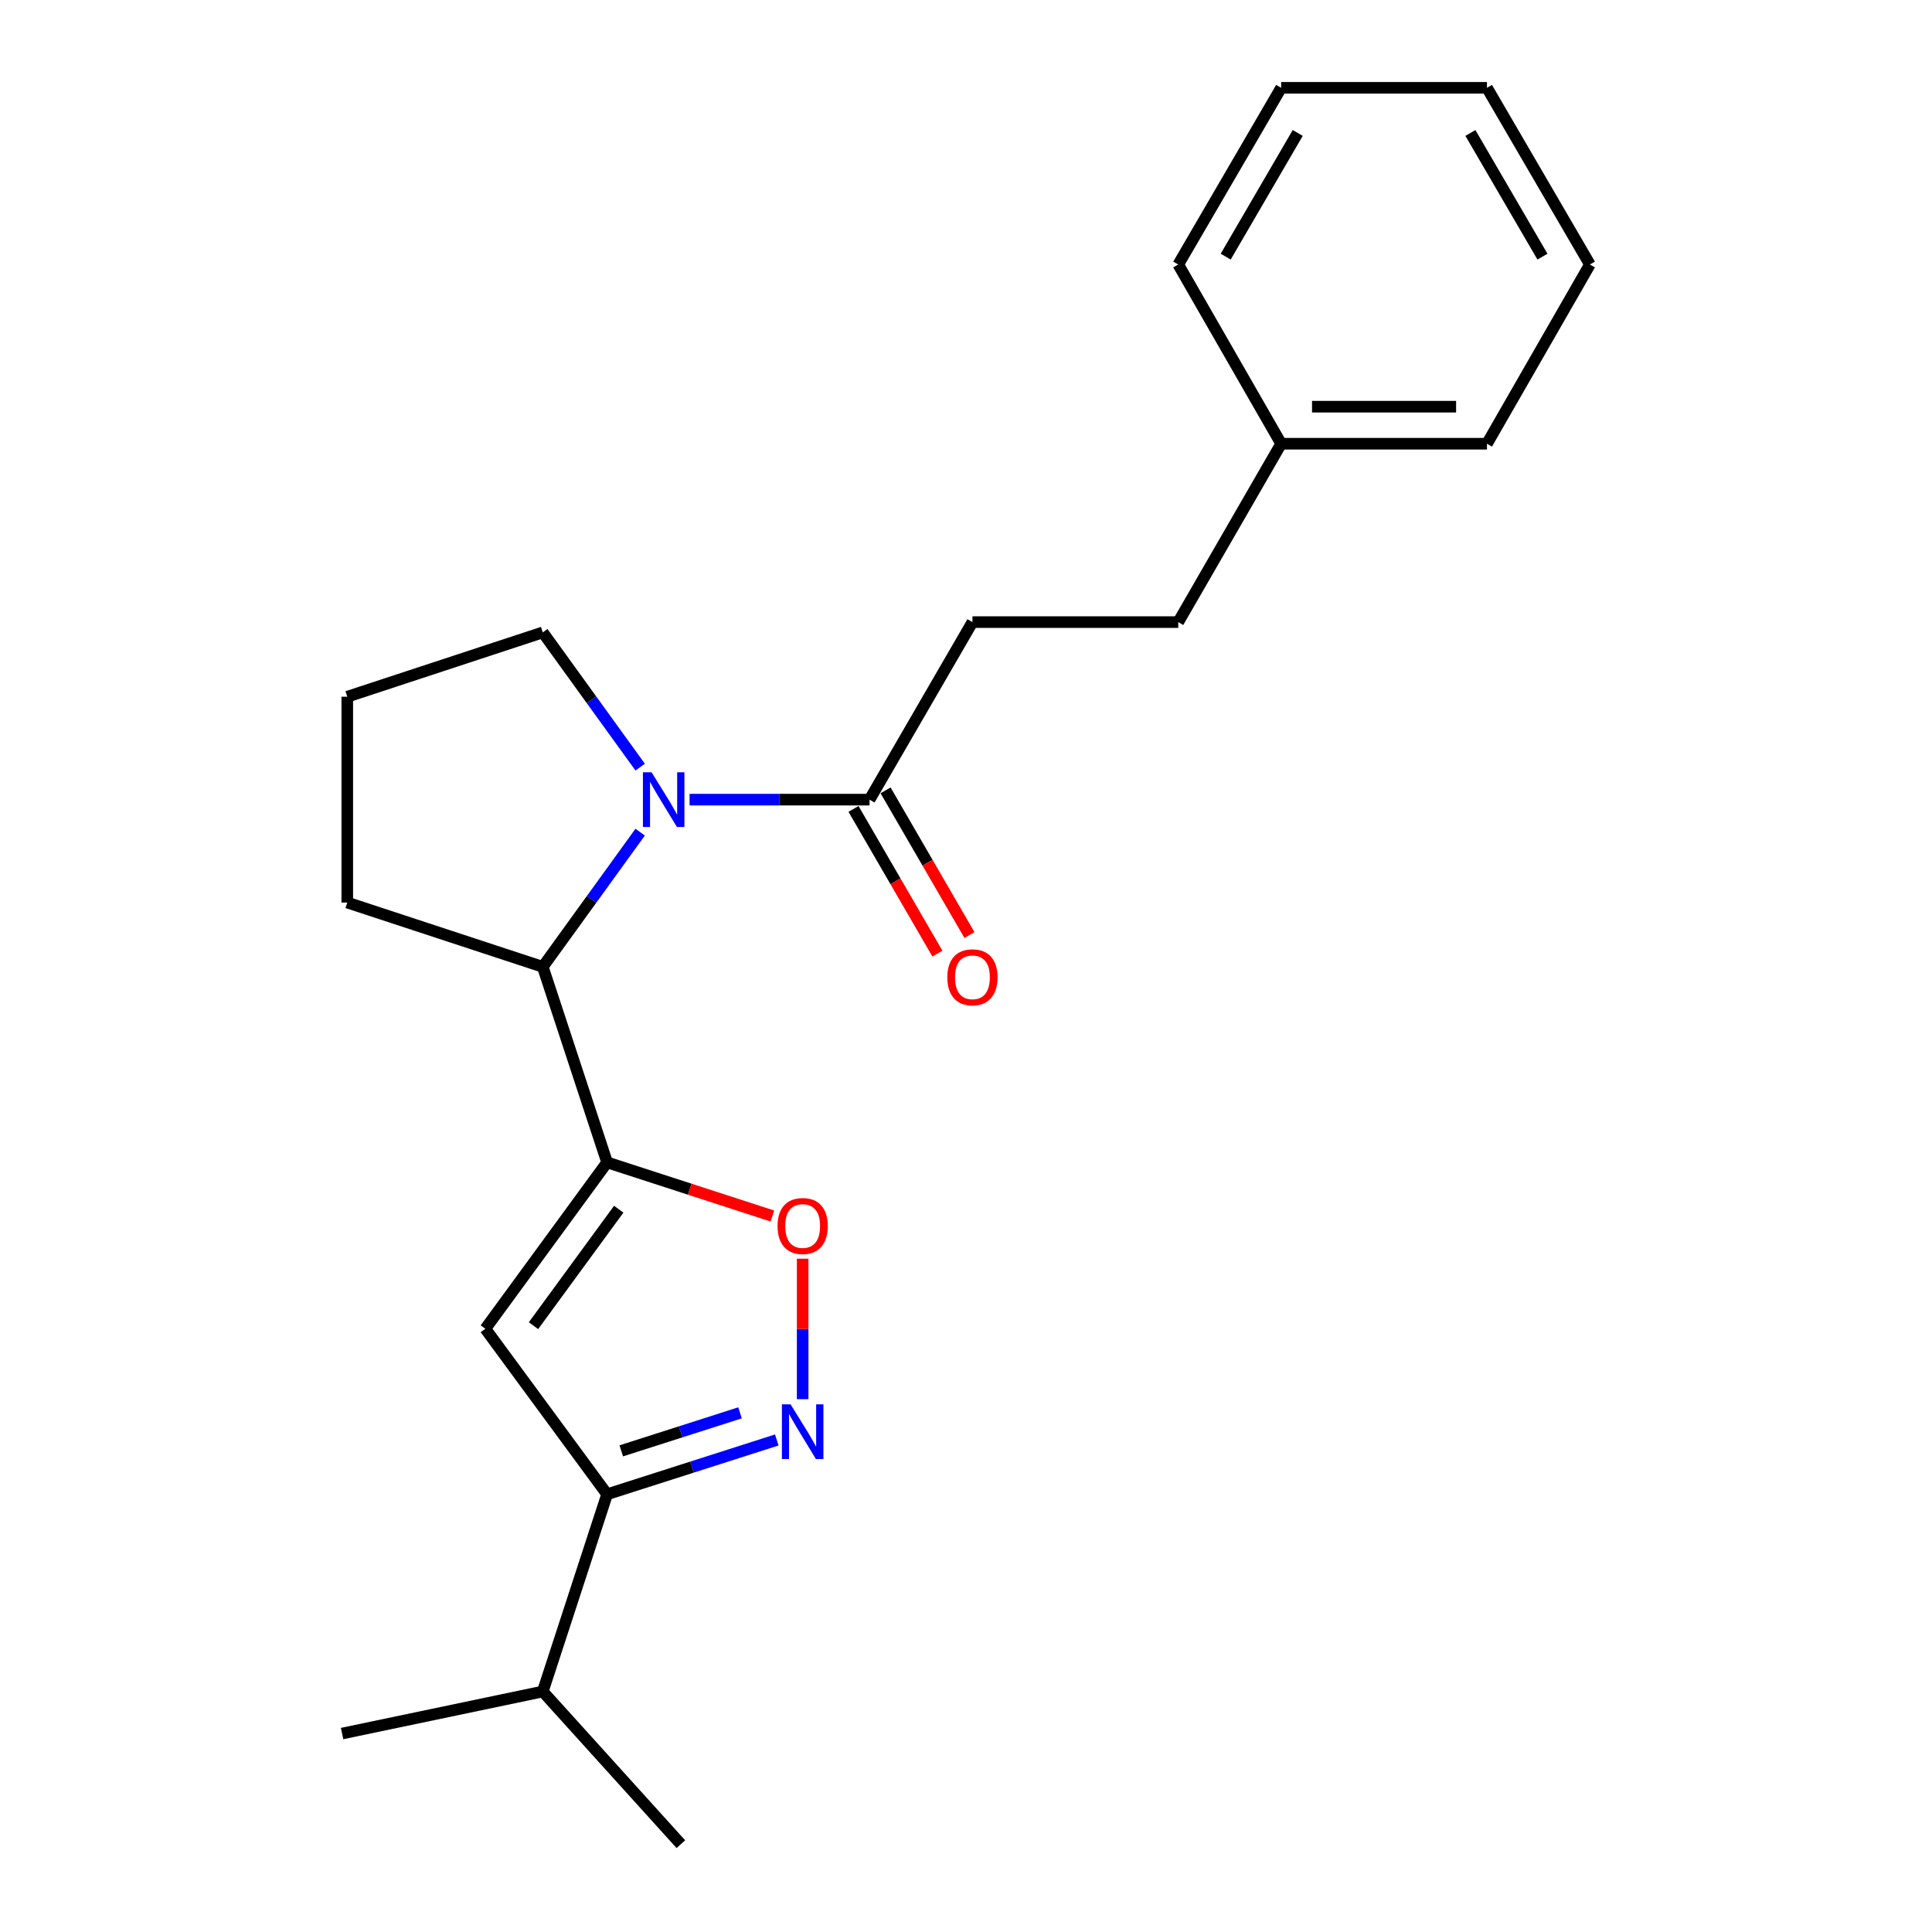 <?xml version='1.0' encoding='iso-8859-1'?>
<svg version='1.1' baseProfile='full'
              xmlns='http://www.w3.org/2000/svg'
                      xmlns:rdkit='http://www.rdkit.org/xml'
                      xmlns:xlink='http://www.w3.org/1999/xlink'
                  xml:space='preserve'
width='1000px' height='1000px' viewBox='0 0 1000 1000'>
<!-- END OF HEADER -->
<rect style='opacity:1.0;fill:#FFFFFF;stroke:none' width='1000' height='1000' x='0' y='0'> </rect>
<path class='bond-1' d='M 314.236,601.648 L 251.211,687.766' style='fill:none;fill-rule:evenodd;stroke:#000000;stroke-width:6px;stroke-linecap:butt;stroke-linejoin:miter;stroke-opacity:1' />
<path class='bond-1' d='M 320.255,625.889 L 276.137,686.172' style='fill:none;fill-rule:evenodd;stroke:#000000;stroke-width:6px;stroke-linecap:butt;stroke-linejoin:miter;stroke-opacity:1' />
<path class='bond-3' d='M 314.236,601.648 L 357.017,615.532' style='fill:none;fill-rule:evenodd;stroke:#000000;stroke-width:6px;stroke-linecap:butt;stroke-linejoin:miter;stroke-opacity:1' />
<path class='bond-3' d='M 357.017,615.532 L 399.798,629.415' style='fill:none;fill-rule:evenodd;stroke:#FF0000;stroke-width:6px;stroke-linecap:butt;stroke-linejoin:miter;stroke-opacity:1' />
<path class='bond-4' d='M 314.236,601.648 L 280.94,500.437' style='fill:none;fill-rule:evenodd;stroke:#000000;stroke-width:6px;stroke-linecap:butt;stroke-linejoin:miter;stroke-opacity:1' />
<path class='bond-0' d='M 331.348,430.723 L 306.144,465.58' style='fill:none;fill-rule:evenodd;stroke:#0000FF;stroke-width:6px;stroke-linecap:butt;stroke-linejoin:miter;stroke-opacity:1' />
<path class='bond-0' d='M 306.144,465.58 L 280.94,500.437' style='fill:none;fill-rule:evenodd;stroke:#000000;stroke-width:6px;stroke-linecap:butt;stroke-linejoin:miter;stroke-opacity:1' />
<path class='bond-6' d='M 356.922,413.893 L 403.499,413.893' style='fill:none;fill-rule:evenodd;stroke:#0000FF;stroke-width:6px;stroke-linecap:butt;stroke-linejoin:miter;stroke-opacity:1' />
<path class='bond-6' d='M 403.499,413.893 L 450.076,413.893' style='fill:none;fill-rule:evenodd;stroke:#000000;stroke-width:6px;stroke-linecap:butt;stroke-linejoin:miter;stroke-opacity:1' />
<path class='bond-10' d='M 331.351,397.062 L 306.145,362.195' style='fill:none;fill-rule:evenodd;stroke:#0000FF;stroke-width:6px;stroke-linecap:butt;stroke-linejoin:miter;stroke-opacity:1' />
<path class='bond-10' d='M 306.145,362.195 L 280.94,327.327' style='fill:none;fill-rule:evenodd;stroke:#000000;stroke-width:6px;stroke-linecap:butt;stroke-linejoin:miter;stroke-opacity:1' />
<path class='bond-5' d='M 251.211,687.766 L 314.236,773.437' style='fill:none;fill-rule:evenodd;stroke:#000000;stroke-width:6px;stroke-linecap:butt;stroke-linejoin:miter;stroke-opacity:1' />
<path class='bond-2' d='M 415.458,724.211 L 415.458,687.856' style='fill:none;fill-rule:evenodd;stroke:#0000FF;stroke-width:6px;stroke-linecap:butt;stroke-linejoin:miter;stroke-opacity:1' />
<path class='bond-2' d='M 415.458,687.856 L 415.458,651.5' style='fill:none;fill-rule:evenodd;stroke:#FF0000;stroke-width:6px;stroke-linecap:butt;stroke-linejoin:miter;stroke-opacity:1' />
<path class='bond-22' d='M 402.061,745.323 L 358.149,759.38' style='fill:none;fill-rule:evenodd;stroke:#0000FF;stroke-width:6px;stroke-linecap:butt;stroke-linejoin:miter;stroke-opacity:1' />
<path class='bond-22' d='M 358.149,759.38 L 314.236,773.437' style='fill:none;fill-rule:evenodd;stroke:#000000;stroke-width:6px;stroke-linecap:butt;stroke-linejoin:miter;stroke-opacity:1' />
<path class='bond-22' d='M 383.042,731.28 L 352.304,741.12' style='fill:none;fill-rule:evenodd;stroke:#0000FF;stroke-width:6px;stroke-linecap:butt;stroke-linejoin:miter;stroke-opacity:1' />
<path class='bond-22' d='M 352.304,741.12 L 321.565,750.96' style='fill:none;fill-rule:evenodd;stroke:#000000;stroke-width:6px;stroke-linecap:butt;stroke-linejoin:miter;stroke-opacity:1' />
<path class='bond-12' d='M 280.94,500.437 L 179.75,467.161' style='fill:none;fill-rule:evenodd;stroke:#000000;stroke-width:6px;stroke-linecap:butt;stroke-linejoin:miter;stroke-opacity:1' />
<path class='bond-9' d='M 314.236,773.437 L 280.94,875.521' style='fill:none;fill-rule:evenodd;stroke:#000000;stroke-width:6px;stroke-linecap:butt;stroke-linejoin:miter;stroke-opacity:1' />
<path class='bond-7' d='M 441.782,418.701 L 463.491,456.148' style='fill:none;fill-rule:evenodd;stroke:#000000;stroke-width:6px;stroke-linecap:butt;stroke-linejoin:miter;stroke-opacity:1' />
<path class='bond-7' d='M 463.491,456.148 L 485.2,493.596' style='fill:none;fill-rule:evenodd;stroke:#FF0000;stroke-width:6px;stroke-linecap:butt;stroke-linejoin:miter;stroke-opacity:1' />
<path class='bond-7' d='M 458.37,409.085 L 480.078,446.532' style='fill:none;fill-rule:evenodd;stroke:#000000;stroke-width:6px;stroke-linecap:butt;stroke-linejoin:miter;stroke-opacity:1' />
<path class='bond-7' d='M 480.078,446.532 L 501.787,483.98' style='fill:none;fill-rule:evenodd;stroke:#FF0000;stroke-width:6px;stroke-linecap:butt;stroke-linejoin:miter;stroke-opacity:1' />
<path class='bond-8' d='M 450.076,413.893 L 503.334,322.001' style='fill:none;fill-rule:evenodd;stroke:#000000;stroke-width:6px;stroke-linecap:butt;stroke-linejoin:miter;stroke-opacity:1' />
<path class='bond-11' d='M 503.334,322.001 L 609.86,322.001' style='fill:none;fill-rule:evenodd;stroke:#000000;stroke-width:6px;stroke-linecap:butt;stroke-linejoin:miter;stroke-opacity:1' />
<path class='bond-15' d='M 280.94,875.521 L 177.065,897.283' style='fill:none;fill-rule:evenodd;stroke:#000000;stroke-width:6px;stroke-linecap:butt;stroke-linejoin:miter;stroke-opacity:1' />
<path class='bond-16' d='M 280.94,875.521 L 352.412,954.545' style='fill:none;fill-rule:evenodd;stroke:#000000;stroke-width:6px;stroke-linecap:butt;stroke-linejoin:miter;stroke-opacity:1' />
<path class='bond-23' d='M 280.94,327.327 L 179.75,360.624' style='fill:none;fill-rule:evenodd;stroke:#000000;stroke-width:6px;stroke-linecap:butt;stroke-linejoin:miter;stroke-opacity:1' />
<path class='bond-13' d='M 609.86,322.001 L 663.129,229.674' style='fill:none;fill-rule:evenodd;stroke:#000000;stroke-width:6px;stroke-linecap:butt;stroke-linejoin:miter;stroke-opacity:1' />
<path class='bond-14' d='M 179.75,467.161 L 179.75,360.624' style='fill:none;fill-rule:evenodd;stroke:#000000;stroke-width:6px;stroke-linecap:butt;stroke-linejoin:miter;stroke-opacity:1' />
<path class='bond-17' d='M 663.129,229.674 L 769.655,229.674' style='fill:none;fill-rule:evenodd;stroke:#000000;stroke-width:6px;stroke-linecap:butt;stroke-linejoin:miter;stroke-opacity:1' />
<path class='bond-17' d='M 679.108,210.501 L 753.676,210.501' style='fill:none;fill-rule:evenodd;stroke:#000000;stroke-width:6px;stroke-linecap:butt;stroke-linejoin:miter;stroke-opacity:1' />
<path class='bond-18' d='M 663.129,229.674 L 609.86,136.909' style='fill:none;fill-rule:evenodd;stroke:#000000;stroke-width:6px;stroke-linecap:butt;stroke-linejoin:miter;stroke-opacity:1' />
<path class='bond-19' d='M 769.655,229.674 L 822.935,136.909' style='fill:none;fill-rule:evenodd;stroke:#000000;stroke-width:6px;stroke-linecap:butt;stroke-linejoin:miter;stroke-opacity:1' />
<path class='bond-20' d='M 609.86,136.909 L 663.129,45.455' style='fill:none;fill-rule:evenodd;stroke:#000000;stroke-width:6px;stroke-linecap:butt;stroke-linejoin:miter;stroke-opacity:1' />
<path class='bond-20' d='M 634.418,132.841 L 671.706,68.823' style='fill:none;fill-rule:evenodd;stroke:#000000;stroke-width:6px;stroke-linecap:butt;stroke-linejoin:miter;stroke-opacity:1' />
<path class='bond-24' d='M 822.935,136.909 L 769.655,45.455' style='fill:none;fill-rule:evenodd;stroke:#000000;stroke-width:6px;stroke-linecap:butt;stroke-linejoin:miter;stroke-opacity:1' />
<path class='bond-24' d='M 798.376,132.842 L 761.081,68.824' style='fill:none;fill-rule:evenodd;stroke:#000000;stroke-width:6px;stroke-linecap:butt;stroke-linejoin:miter;stroke-opacity:1' />
<path class='bond-21' d='M 663.129,45.455 L 769.655,45.455' style='fill:none;fill-rule:evenodd;stroke:#000000;stroke-width:6px;stroke-linecap:butt;stroke-linejoin:miter;stroke-opacity:1' />
<path  class='atom-1' d='M 337.258 399.733
L 346.538 414.733
Q 347.458 416.213, 348.938 418.893
Q 350.418 421.573, 350.498 421.733
L 350.498 399.733
L 354.258 399.733
L 354.258 428.053
L 350.378 428.053
L 340.418 411.653
Q 339.258 409.733, 338.018 407.533
Q 336.818 405.333, 336.458 404.653
L 336.458 428.053
L 332.778 428.053
L 332.778 399.733
L 337.258 399.733
' fill='#0000FF'/>
<path  class='atom-3' d='M 409.198 726.875
L 418.478 741.875
Q 419.398 743.355, 420.878 746.035
Q 422.358 748.715, 422.438 748.875
L 422.438 726.875
L 426.198 726.875
L 426.198 755.195
L 422.318 755.195
L 412.358 738.795
Q 411.198 736.875, 409.958 734.675
Q 408.758 732.475, 408.398 731.795
L 408.398 755.195
L 404.718 755.195
L 404.718 726.875
L 409.198 726.875
' fill='#0000FF'/>
<path  class='atom-4' d='M 402.458 634.577
Q 402.458 627.777, 405.818 623.977
Q 409.178 620.177, 415.458 620.177
Q 421.738 620.177, 425.098 623.977
Q 428.458 627.777, 428.458 634.577
Q 428.458 641.457, 425.058 645.377
Q 421.658 649.257, 415.458 649.257
Q 409.218 649.257, 405.818 645.377
Q 402.458 641.497, 402.458 634.577
M 415.458 646.057
Q 419.778 646.057, 422.098 643.177
Q 424.458 640.257, 424.458 634.577
Q 424.458 629.017, 422.098 626.217
Q 419.778 623.377, 415.458 623.377
Q 411.138 623.377, 408.778 626.177
Q 406.458 628.977, 406.458 634.577
Q 406.458 640.297, 408.778 643.177
Q 411.138 646.057, 415.458 646.057
' fill='#FF0000'/>
<path  class='atom-8' d='M 490.334 505.843
Q 490.334 499.043, 493.694 495.243
Q 497.054 491.443, 503.334 491.443
Q 509.614 491.443, 512.974 495.243
Q 516.334 499.043, 516.334 505.843
Q 516.334 512.723, 512.934 516.643
Q 509.534 520.523, 503.334 520.523
Q 497.094 520.523, 493.694 516.643
Q 490.334 512.763, 490.334 505.843
M 503.334 517.323
Q 507.654 517.323, 509.974 514.443
Q 512.334 511.523, 512.334 505.843
Q 512.334 500.283, 509.974 497.483
Q 507.654 494.643, 503.334 494.643
Q 499.014 494.643, 496.654 497.443
Q 494.334 500.243, 494.334 505.843
Q 494.334 511.563, 496.654 514.443
Q 499.014 517.323, 503.334 517.323
' fill='#FF0000'/>
</svg>
